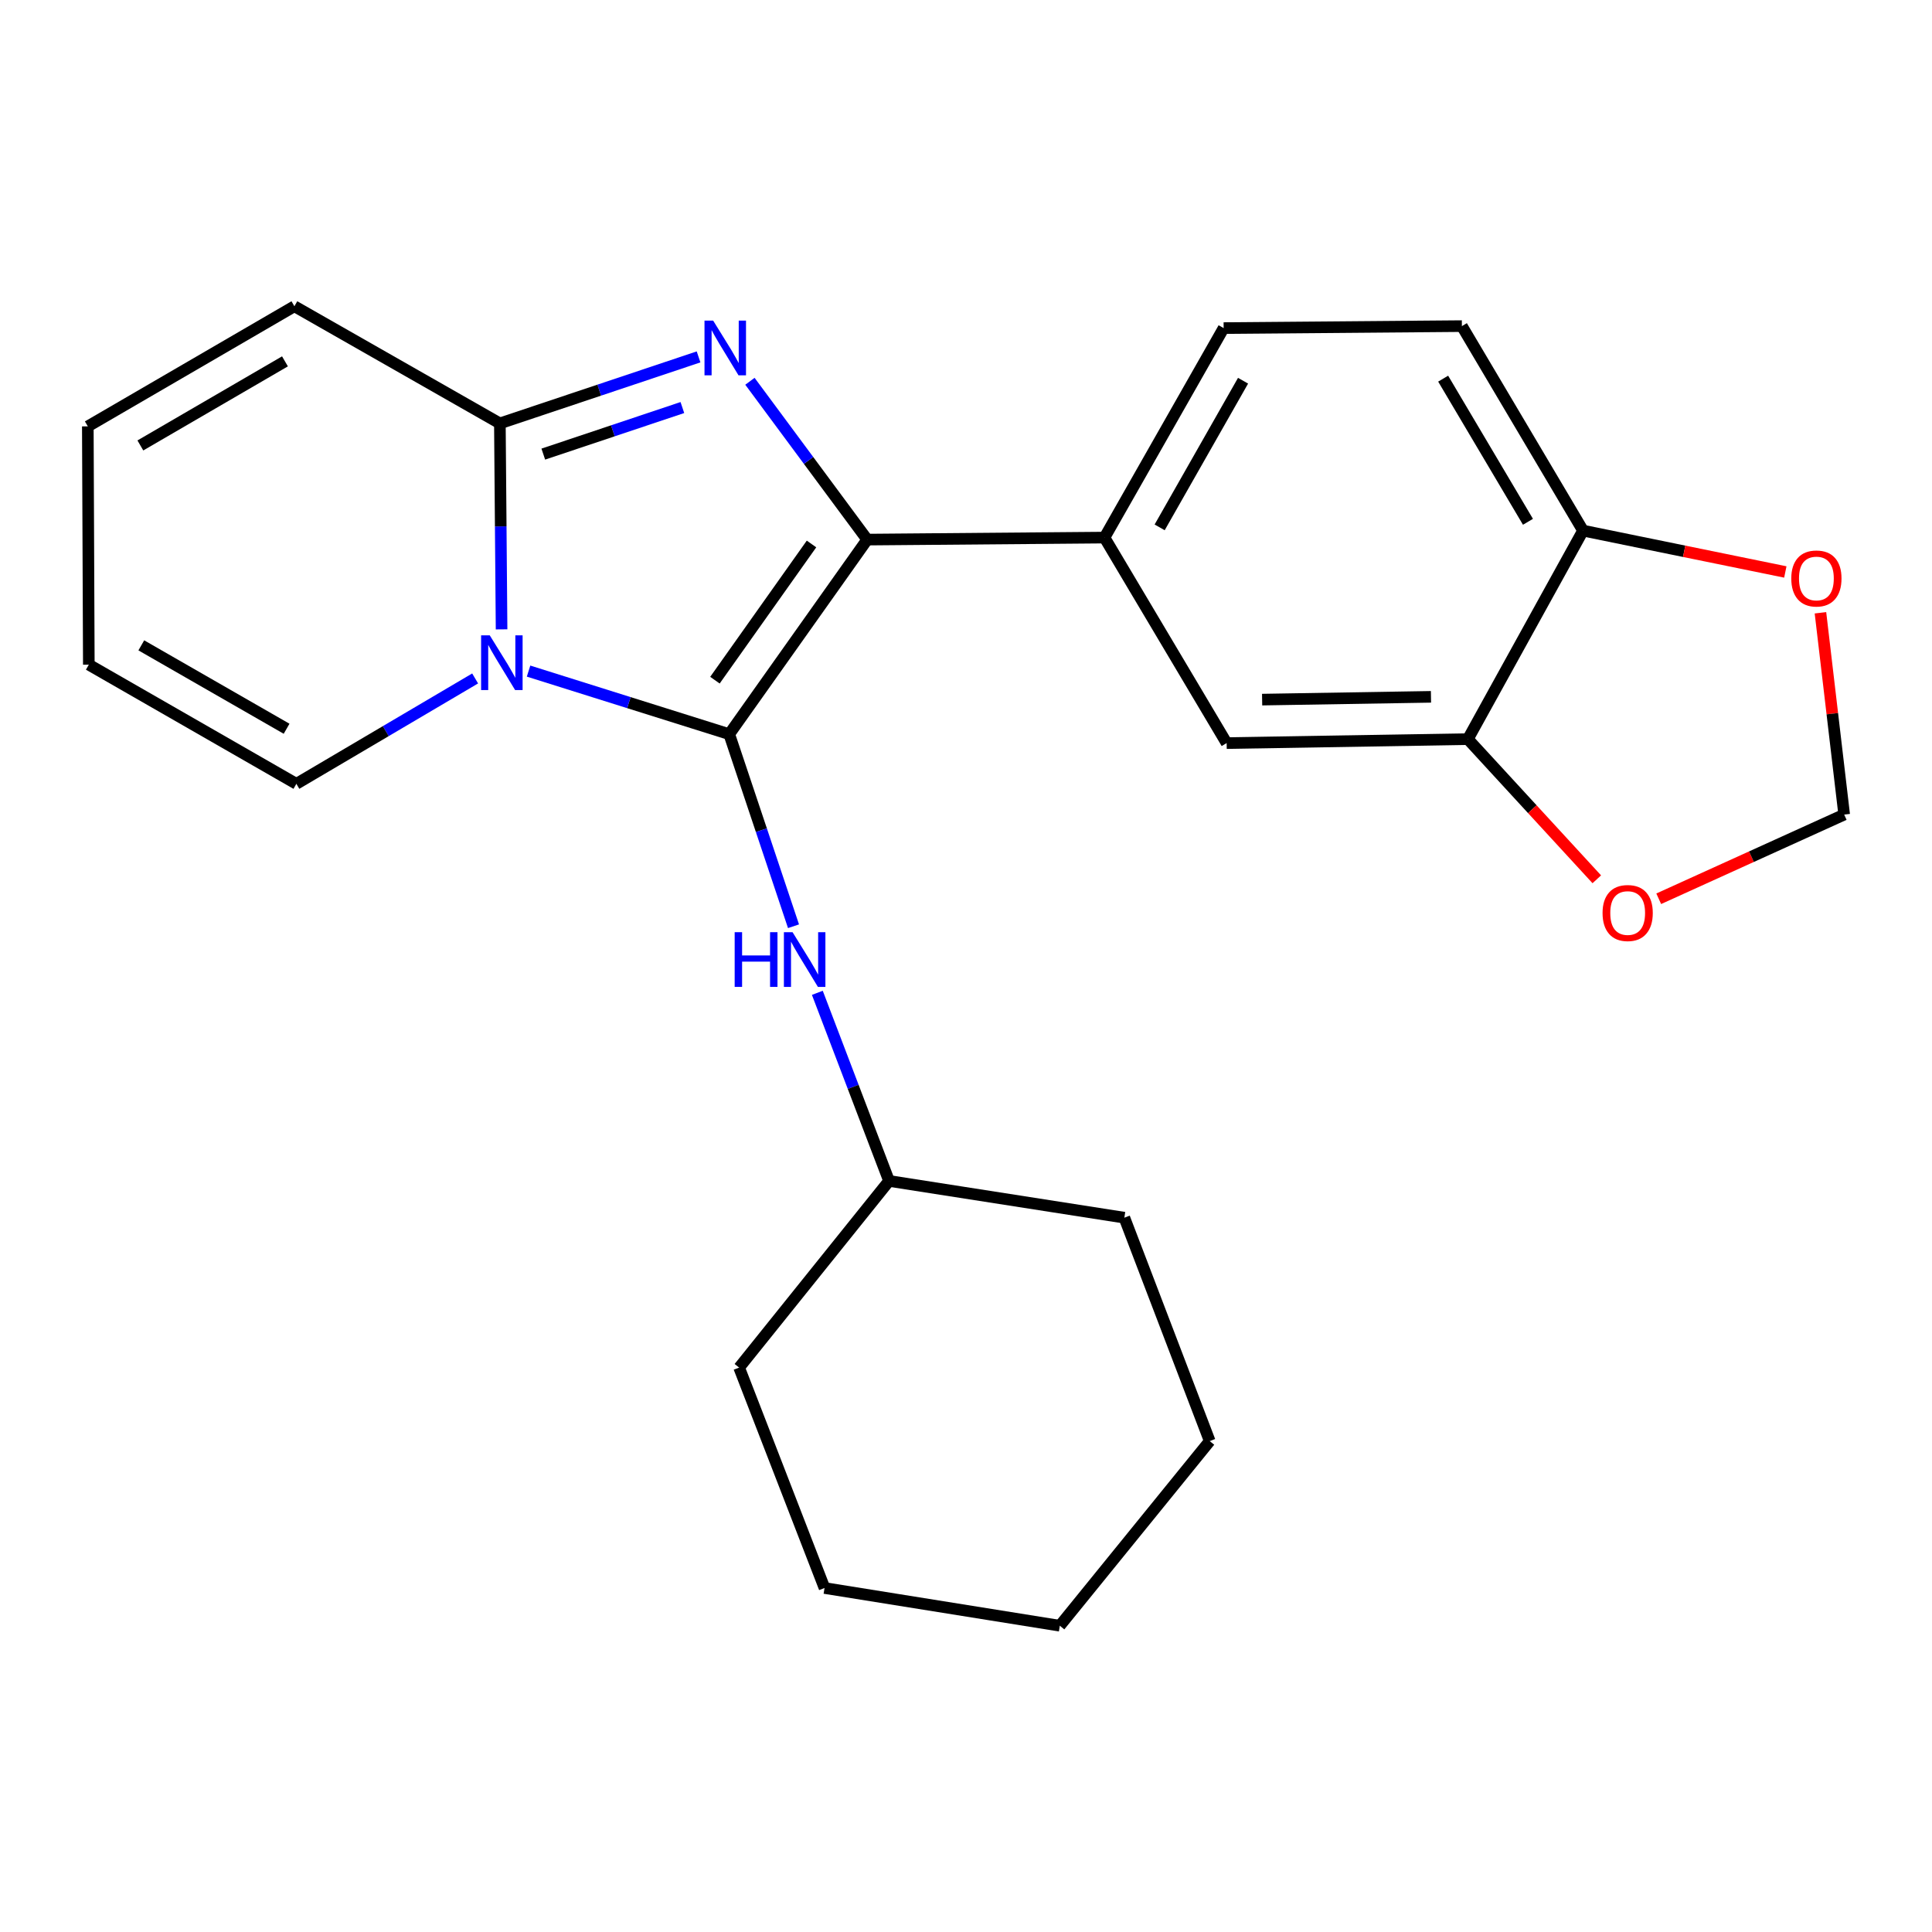 <?xml version='1.0' encoding='iso-8859-1'?>
<svg version='1.1' baseProfile='full'
              xmlns='http://www.w3.org/2000/svg'
                      xmlns:rdkit='http://www.rdkit.org/xml'
                      xmlns:xlink='http://www.w3.org/1999/xlink'
                  xml:space='preserve'
width='1000px' height='1000px' viewBox='0 0 1000 1000'>
<!-- END OF HEADER -->
<rect style='opacity:1.0;fill:#FFFFFF;stroke:none' width='1000' height='1000' x='0' y='0'> </rect>
<path class='bond-0' d='M 377.449,380.002 L 325.516,363.68' style='fill:none;fill-rule:evenodd;stroke:#000000;stroke-width:6px;stroke-linecap:butt;stroke-linejoin:miter;stroke-opacity:1' />
<path class='bond-0' d='M 325.516,363.68 L 273.582,347.358' style='fill:none;fill-rule:evenodd;stroke:#0000FF;stroke-width:6px;stroke-linecap:butt;stroke-linejoin:miter;stroke-opacity:1' />
<path class='bond-1' d='M 377.449,380.002 L 448.863,279.295' style='fill:none;fill-rule:evenodd;stroke:#000000;stroke-width:6px;stroke-linecap:butt;stroke-linejoin:miter;stroke-opacity:1' />
<path class='bond-1' d='M 370.051,352.054 L 420.041,281.559' style='fill:none;fill-rule:evenodd;stroke:#000000;stroke-width:6px;stroke-linecap:butt;stroke-linejoin:miter;stroke-opacity:1' />
<path class='bond-5' d='M 377.449,380.002 L 394.084,429.712' style='fill:none;fill-rule:evenodd;stroke:#000000;stroke-width:6px;stroke-linecap:butt;stroke-linejoin:miter;stroke-opacity:1' />
<path class='bond-5' d='M 394.084,429.712 L 410.719,479.422' style='fill:none;fill-rule:evenodd;stroke:#0000FF;stroke-width:6px;stroke-linecap:butt;stroke-linejoin:miter;stroke-opacity:1' />
<path class='bond-3' d='M 259.615,325.756 L 259.175,272.455' style='fill:none;fill-rule:evenodd;stroke:#0000FF;stroke-width:6px;stroke-linecap:butt;stroke-linejoin:miter;stroke-opacity:1' />
<path class='bond-3' d='M 259.175,272.455 L 258.734,219.154' style='fill:none;fill-rule:evenodd;stroke:#000000;stroke-width:6px;stroke-linecap:butt;stroke-linejoin:miter;stroke-opacity:1' />
<path class='bond-8' d='M 245.932,351.163 L 199.667,378.435' style='fill:none;fill-rule:evenodd;stroke:#0000FF;stroke-width:6px;stroke-linecap:butt;stroke-linejoin:miter;stroke-opacity:1' />
<path class='bond-8' d='M 199.667,378.435 L 153.402,405.706' style='fill:none;fill-rule:evenodd;stroke:#000000;stroke-width:6px;stroke-linecap:butt;stroke-linejoin:miter;stroke-opacity:1' />
<path class='bond-2' d='M 448.863,279.295 L 418.514,238.323' style='fill:none;fill-rule:evenodd;stroke:#000000;stroke-width:6px;stroke-linecap:butt;stroke-linejoin:miter;stroke-opacity:1' />
<path class='bond-2' d='M 418.514,238.323 L 388.164,197.351' style='fill:none;fill-rule:evenodd;stroke:#0000FF;stroke-width:6px;stroke-linecap:butt;stroke-linejoin:miter;stroke-opacity:1' />
<path class='bond-4' d='M 448.863,279.295 L 571.685,278.259' style='fill:none;fill-rule:evenodd;stroke:#000000;stroke-width:6px;stroke-linecap:butt;stroke-linejoin:miter;stroke-opacity:1' />
<path class='bond-24' d='M 361.574,184.73 L 310.154,201.942' style='fill:none;fill-rule:evenodd;stroke:#0000FF;stroke-width:6px;stroke-linecap:butt;stroke-linejoin:miter;stroke-opacity:1' />
<path class='bond-24' d='M 310.154,201.942 L 258.734,219.154' style='fill:none;fill-rule:evenodd;stroke:#000000;stroke-width:6px;stroke-linecap:butt;stroke-linejoin:miter;stroke-opacity:1' />
<path class='bond-24' d='M 353.195,210.946 L 317.202,222.995' style='fill:none;fill-rule:evenodd;stroke:#0000FF;stroke-width:6px;stroke-linecap:butt;stroke-linejoin:miter;stroke-opacity:1' />
<path class='bond-24' d='M 317.202,222.995 L 281.208,235.044' style='fill:none;fill-rule:evenodd;stroke:#000000;stroke-width:6px;stroke-linecap:butt;stroke-linejoin:miter;stroke-opacity:1' />
<path class='bond-9' d='M 258.734,219.154 L 152.378,158.52' style='fill:none;fill-rule:evenodd;stroke:#000000;stroke-width:6px;stroke-linecap:butt;stroke-linejoin:miter;stroke-opacity:1' />
<path class='bond-7' d='M 571.685,278.259 L 634.909,384.628' style='fill:none;fill-rule:evenodd;stroke:#000000;stroke-width:6px;stroke-linecap:butt;stroke-linejoin:miter;stroke-opacity:1' />
<path class='bond-14' d='M 571.685,278.259 L 633.355,169.818' style='fill:none;fill-rule:evenodd;stroke:#000000;stroke-width:6px;stroke-linecap:butt;stroke-linejoin:miter;stroke-opacity:1' />
<path class='bond-14' d='M 600.235,272.968 L 643.404,197.06' style='fill:none;fill-rule:evenodd;stroke:#000000;stroke-width:6px;stroke-linecap:butt;stroke-linejoin:miter;stroke-opacity:1' />
<path class='bond-18' d='M 423.053,513.883 L 441.613,562.568' style='fill:none;fill-rule:evenodd;stroke:#0000FF;stroke-width:6px;stroke-linecap:butt;stroke-linejoin:miter;stroke-opacity:1' />
<path class='bond-18' d='M 441.613,562.568 L 460.173,611.253' style='fill:none;fill-rule:evenodd;stroke:#000000;stroke-width:6px;stroke-linecap:butt;stroke-linejoin:miter;stroke-opacity:1' />
<path class='bond-6' d='M 759.767,382.568 L 634.909,384.628' style='fill:none;fill-rule:evenodd;stroke:#000000;stroke-width:6px;stroke-linecap:butt;stroke-linejoin:miter;stroke-opacity:1' />
<path class='bond-6' d='M 740.672,360.679 L 653.272,362.12' style='fill:none;fill-rule:evenodd;stroke:#000000;stroke-width:6px;stroke-linecap:butt;stroke-linejoin:miter;stroke-opacity:1' />
<path class='bond-11' d='M 759.767,382.568 L 793.132,418.844' style='fill:none;fill-rule:evenodd;stroke:#000000;stroke-width:6px;stroke-linecap:butt;stroke-linejoin:miter;stroke-opacity:1' />
<path class='bond-11' d='M 793.132,418.844 L 826.498,455.121' style='fill:none;fill-rule:evenodd;stroke:#FF0000;stroke-width:6px;stroke-linecap:butt;stroke-linejoin:miter;stroke-opacity:1' />
<path class='bond-27' d='M 759.767,382.568 L 819.377,274.645' style='fill:none;fill-rule:evenodd;stroke:#000000;stroke-width:6px;stroke-linecap:butt;stroke-linejoin:miter;stroke-opacity:1' />
<path class='bond-15' d='M 153.402,405.706 L 45.973,344.036' style='fill:none;fill-rule:evenodd;stroke:#000000;stroke-width:6px;stroke-linecap:butt;stroke-linejoin:miter;stroke-opacity:1' />
<path class='bond-15' d='M 148.34,377.202 L 73.14,334.033' style='fill:none;fill-rule:evenodd;stroke:#000000;stroke-width:6px;stroke-linecap:butt;stroke-linejoin:miter;stroke-opacity:1' />
<path class='bond-25' d='M 152.378,158.52 L 45.455,220.696' style='fill:none;fill-rule:evenodd;stroke:#000000;stroke-width:6px;stroke-linecap:butt;stroke-linejoin:miter;stroke-opacity:1' />
<path class='bond-25' d='M 147.5,187.039 L 72.653,230.562' style='fill:none;fill-rule:evenodd;stroke:#000000;stroke-width:6px;stroke-linecap:butt;stroke-linejoin:miter;stroke-opacity:1' />
<path class='bond-10' d='M 819.377,274.645 L 756.671,168.795' style='fill:none;fill-rule:evenodd;stroke:#000000;stroke-width:6px;stroke-linecap:butt;stroke-linejoin:miter;stroke-opacity:1' />
<path class='bond-10' d='M 790.87,270.083 L 746.976,195.988' style='fill:none;fill-rule:evenodd;stroke:#000000;stroke-width:6px;stroke-linecap:butt;stroke-linejoin:miter;stroke-opacity:1' />
<path class='bond-12' d='M 819.377,274.645 L 871.729,285.348' style='fill:none;fill-rule:evenodd;stroke:#000000;stroke-width:6px;stroke-linecap:butt;stroke-linejoin:miter;stroke-opacity:1' />
<path class='bond-12' d='M 871.729,285.348 L 924.082,296.05' style='fill:none;fill-rule:evenodd;stroke:#FF0000;stroke-width:6px;stroke-linecap:butt;stroke-linejoin:miter;stroke-opacity:1' />
<path class='bond-13' d='M 858.555,465.198 L 906.55,443.414' style='fill:none;fill-rule:evenodd;stroke:#FF0000;stroke-width:6px;stroke-linecap:butt;stroke-linejoin:miter;stroke-opacity:1' />
<path class='bond-13' d='M 906.55,443.414 L 954.545,421.63' style='fill:none;fill-rule:evenodd;stroke:#000000;stroke-width:6px;stroke-linecap:butt;stroke-linejoin:miter;stroke-opacity:1' />
<path class='bond-28' d='M 942.262,317.176 L 948.404,369.403' style='fill:none;fill-rule:evenodd;stroke:#FF0000;stroke-width:6px;stroke-linecap:butt;stroke-linejoin:miter;stroke-opacity:1' />
<path class='bond-28' d='M 948.404,369.403 L 954.545,421.63' style='fill:none;fill-rule:evenodd;stroke:#000000;stroke-width:6px;stroke-linecap:butt;stroke-linejoin:miter;stroke-opacity:1' />
<path class='bond-17' d='M 633.355,169.818 L 756.671,168.795' style='fill:none;fill-rule:evenodd;stroke:#000000;stroke-width:6px;stroke-linecap:butt;stroke-linejoin:miter;stroke-opacity:1' />
<path class='bond-16' d='M 45.973,344.036 L 45.455,220.696' style='fill:none;fill-rule:evenodd;stroke:#000000;stroke-width:6px;stroke-linecap:butt;stroke-linejoin:miter;stroke-opacity:1' />
<path class='bond-19' d='M 460.173,611.253 L 382.568,707.865' style='fill:none;fill-rule:evenodd;stroke:#000000;stroke-width:6px;stroke-linecap:butt;stroke-linejoin:miter;stroke-opacity:1' />
<path class='bond-20' d='M 460.173,611.253 L 581.96,630.272' style='fill:none;fill-rule:evenodd;stroke:#000000;stroke-width:6px;stroke-linecap:butt;stroke-linejoin:miter;stroke-opacity:1' />
<path class='bond-22' d='M 382.568,707.865 L 426.773,821.955' style='fill:none;fill-rule:evenodd;stroke:#000000;stroke-width:6px;stroke-linecap:butt;stroke-linejoin:miter;stroke-opacity:1' />
<path class='bond-21' d='M 581.96,630.272 L 626.152,745.903' style='fill:none;fill-rule:evenodd;stroke:#000000;stroke-width:6px;stroke-linecap:butt;stroke-linejoin:miter;stroke-opacity:1' />
<path class='bond-23' d='M 626.152,745.903 L 548.559,841.48' style='fill:none;fill-rule:evenodd;stroke:#000000;stroke-width:6px;stroke-linecap:butt;stroke-linejoin:miter;stroke-opacity:1' />
<path class='bond-26' d='M 426.773,821.955 L 548.559,841.48' style='fill:none;fill-rule:evenodd;stroke:#000000;stroke-width:6px;stroke-linecap:butt;stroke-linejoin:miter;stroke-opacity:1' />
<path  class='atom-1' d='M 253.498 328.853
L 262.778 343.853
Q 263.698 345.333, 265.178 348.013
Q 266.658 350.693, 266.738 350.853
L 266.738 328.853
L 270.498 328.853
L 270.498 357.173
L 266.618 357.173
L 256.658 340.773
Q 255.498 338.853, 254.258 336.653
Q 253.058 334.453, 252.698 333.773
L 252.698 357.173
L 249.018 357.173
L 249.018 328.853
L 253.498 328.853
' fill='#0000FF'/>
<path  class='atom-3' d='M 369.129 165.945
L 378.409 180.945
Q 379.329 182.425, 380.809 185.105
Q 382.289 187.785, 382.369 187.945
L 382.369 165.945
L 386.129 165.945
L 386.129 194.265
L 382.249 194.265
L 372.289 177.865
Q 371.129 175.945, 369.889 173.745
Q 368.689 171.545, 368.329 170.865
L 368.329 194.265
L 364.649 194.265
L 364.649 165.945
L 369.129 165.945
' fill='#0000FF'/>
<path  class='atom-6' d='M 380.266 482.497
L 384.106 482.497
L 384.106 494.537
L 398.586 494.537
L 398.586 482.497
L 402.426 482.497
L 402.426 510.817
L 398.586 510.817
L 398.586 497.737
L 384.106 497.737
L 384.106 510.817
L 380.266 510.817
L 380.266 482.497
' fill='#0000FF'/>
<path  class='atom-6' d='M 410.226 482.497
L 419.506 497.497
Q 420.426 498.977, 421.906 501.657
Q 423.386 504.337, 423.466 504.497
L 423.466 482.497
L 427.226 482.497
L 427.226 510.817
L 423.346 510.817
L 413.386 494.417
Q 412.226 492.497, 410.986 490.297
Q 409.786 488.097, 409.426 487.417
L 409.426 510.817
L 405.746 510.817
L 405.746 482.497
L 410.226 482.497
' fill='#0000FF'/>
<path  class='atom-12' d='M 829.479 472.575
Q 829.479 465.775, 832.839 461.975
Q 836.199 458.175, 842.479 458.175
Q 848.759 458.175, 852.119 461.975
Q 855.479 465.775, 855.479 472.575
Q 855.479 479.455, 852.079 483.375
Q 848.679 487.255, 842.479 487.255
Q 836.239 487.255, 832.839 483.375
Q 829.479 479.495, 829.479 472.575
M 842.479 484.055
Q 846.799 484.055, 849.119 481.175
Q 851.479 478.255, 851.479 472.575
Q 851.479 467.015, 849.119 464.215
Q 846.799 461.375, 842.479 461.375
Q 838.159 461.375, 835.799 464.175
Q 833.479 466.975, 833.479 472.575
Q 833.479 478.295, 835.799 481.175
Q 838.159 484.055, 842.479 484.055
' fill='#FF0000'/>
<path  class='atom-13' d='M 927.164 299.418
Q 927.164 292.618, 930.524 288.818
Q 933.884 285.018, 940.164 285.018
Q 946.444 285.018, 949.804 288.818
Q 953.164 292.618, 953.164 299.418
Q 953.164 306.298, 949.764 310.218
Q 946.364 314.098, 940.164 314.098
Q 933.924 314.098, 930.524 310.218
Q 927.164 306.338, 927.164 299.418
M 940.164 310.898
Q 944.484 310.898, 946.804 308.018
Q 949.164 305.098, 949.164 299.418
Q 949.164 293.858, 946.804 291.058
Q 944.484 288.218, 940.164 288.218
Q 935.844 288.218, 933.484 291.018
Q 931.164 293.818, 931.164 299.418
Q 931.164 305.138, 933.484 308.018
Q 935.844 310.898, 940.164 310.898
' fill='#FF0000'/>
</svg>

